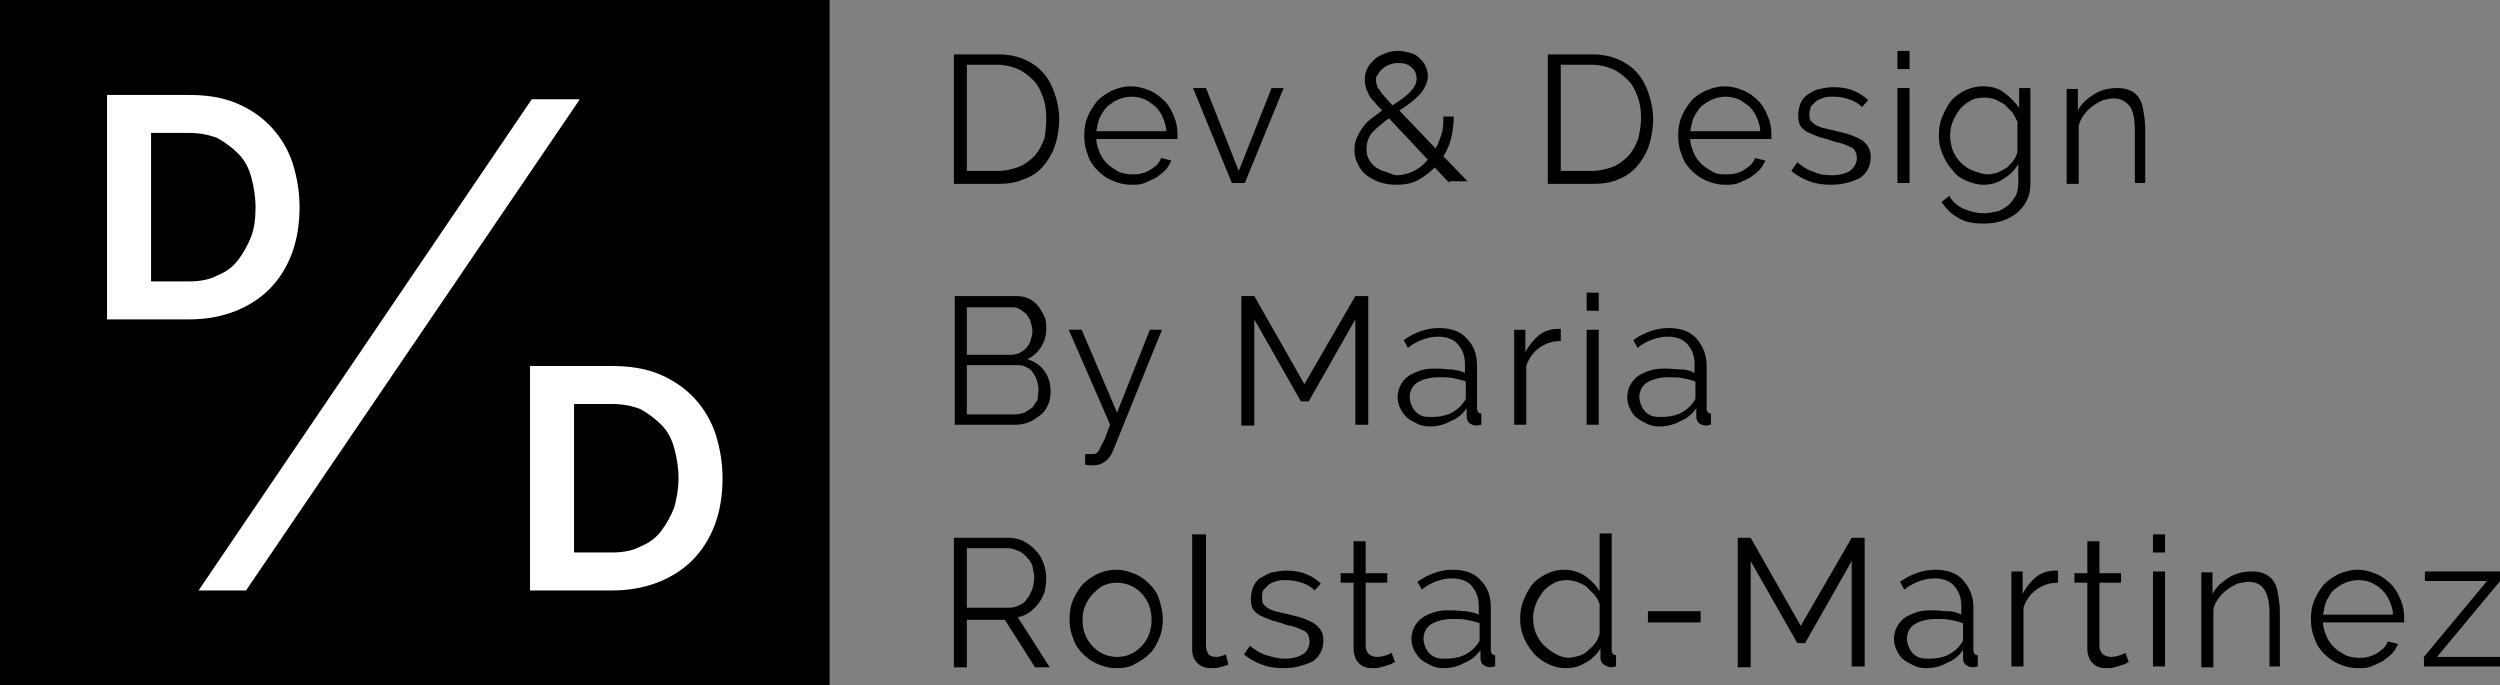 <?xml version="1.0" encoding="UTF-8"?> <!-- Generator: Adobe Illustrator 21.1.0, SVG Export Plug-In . SVG Version: 6.00 Build 0) --> <svg xmlns="http://www.w3.org/2000/svg" xmlns:xlink="http://www.w3.org/1999/xlink" version="1.1" id="Layer_1" x="0px" y="0px" viewBox="0 0 289.6 79.4" style="enable-background:new 0 0 289.6 79.4;" xml:space="preserve"><rect x="0" y="0" width="289.6" height="79.4" fill="#808080" stroke="none"/> <style type="text/css"> .st0{fill:#FFFFFF;} </style> <rect width="96.1" height="79.4"></rect> <g> <path class="st0" d="M12.4,37.1V11h9.5c2.1,0,4,0.3,5.6,1c1.6,0.7,2.9,1.6,4,2.8c1.1,1.2,1.9,2.6,2.4,4.1c0.5,1.6,0.8,3.3,0.8,5.1 c0,2-0.3,3.8-0.9,5.4c-0.6,1.6-1.5,3-2.6,4.1c-1.1,1.1-2.5,2-4.1,2.6c-1.6,0.6-3.3,0.9-5.3,0.9H12.4z M29.6,24 c0-1.2-0.2-2.4-0.5-3.5c-0.3-1.1-0.8-2-1.5-2.7s-1.5-1.3-2.4-1.8c-1-0.4-2.1-0.6-3.3-0.6h-4.4v17.2h4.4c1.2,0,2.4-0.2,3.3-0.7 c1-0.4,1.8-1,2.4-1.8c0.6-0.8,1.1-1.7,1.5-2.7C29.5,26.3,29.6,25.2,29.6,24z"></path> <path class="st0" d="M67.1,11.6L28.5,68.4H23l38.6-56.9H67.1z"></path> <path class="st0" d="M61.4,68.4V42.4h9.5c2.1,0,4,0.3,5.6,1c1.6,0.7,2.9,1.6,4,2.8c1.1,1.2,1.9,2.6,2.4,4.1 c0.5,1.6,0.8,3.3,0.8,5.1c0,2-0.3,3.8-0.9,5.4c-0.6,1.6-1.5,3-2.6,4.1c-1.1,1.1-2.5,2-4.1,2.6c-1.6,0.6-3.3,0.9-5.3,0.9H61.4z M78.6,55.4c0-1.2-0.2-2.4-0.5-3.5c-0.3-1.1-0.8-2-1.5-2.7s-1.5-1.3-2.4-1.8c-1-0.4-2.1-0.6-3.3-0.6h-4.4V64h4.4 c1.2,0,2.4-0.2,3.3-0.7c1-0.4,1.8-1,2.4-1.8c0.6-0.8,1.1-1.7,1.5-2.7C78.4,57.7,78.6,56.6,78.6,55.4z"></path> </g> <g> <path d="M110.5,21.2V6.3h5.1c1.2,0,2.2,0.2,3.1,0.6s1.6,0.9,2.2,1.6c0.6,0.7,1,1.5,1.3,2.4c0.3,0.9,0.5,1.9,0.5,2.9 c0,1.1-0.2,2.2-0.5,3.1c-0.3,0.9-0.8,1.7-1.4,2.4s-1.4,1.2-2.3,1.5c-0.9,0.4-1.9,0.5-3,0.5H110.5z M121.2,13.7 c0-0.9-0.1-1.7-0.4-2.5s-0.6-1.4-1.1-1.9s-1.1-1-1.8-1.3c-0.7-0.3-1.5-0.5-2.4-0.5H112v12.3h3.6c0.9,0,1.7-0.2,2.5-0.5 c0.7-0.3,1.3-0.8,1.8-1.3c0.5-0.6,0.8-1.2,1.1-2C121.1,15.4,121.2,14.6,121.2,13.7z"></path> <path d="M131,21.4c-0.8,0-1.5-0.2-2.2-0.5c-0.7-0.3-1.2-0.7-1.7-1.2c-0.5-0.5-0.9-1.1-1.1-1.8c-0.3-0.7-0.4-1.4-0.4-2.2 c0-0.8,0.1-1.5,0.4-2.2c0.3-0.7,0.7-1.3,1.1-1.8c0.5-0.5,1.1-0.9,1.7-1.2c0.7-0.3,1.4-0.5,2.2-0.5c0.8,0,1.5,0.2,2.2,0.5 c0.7,0.3,1.2,0.7,1.7,1.2c0.5,0.5,0.8,1.1,1.1,1.8s0.4,1.4,0.4,2.1c0,0.1,0,0.2,0,0.3c0,0.1,0,0.2,0,0.2H127c0,0.6,0.2,1.1,0.4,1.6 s0.5,0.9,0.9,1.3c0.4,0.4,0.8,0.6,1.3,0.9c0.5,0.2,1,0.3,1.5,0.3c0.4,0,0.7,0,1.1-0.1c0.4-0.1,0.7-0.2,1-0.4 c0.3-0.2,0.6-0.4,0.8-0.6s0.4-0.5,0.5-0.8l1.2,0.3c-0.2,0.4-0.4,0.8-0.7,1.1c-0.3,0.3-0.7,0.6-1.1,0.9c-0.4,0.2-0.9,0.4-1.3,0.6 C132.1,21.4,131.6,21.4,131,21.4z M135.1,15.2c0-0.6-0.2-1.1-0.4-1.6c-0.2-0.5-0.5-0.9-0.9-1.3c-0.4-0.3-0.8-0.6-1.2-0.8 c-0.5-0.2-1-0.3-1.5-0.3c-0.5,0-1,0.1-1.5,0.3c-0.5,0.2-0.9,0.5-1.3,0.8c-0.4,0.4-0.6,0.8-0.9,1.3c-0.2,0.5-0.3,1-0.4,1.6H135.1z"></path> <path d="M142.7,21.2l-4.5-11h1.5l3.8,9.6l3.8-9.6h1.4l-4.5,11H142.7z"></path> <path d="M167.9,21.2l-1.7-1.8c-0.6,0.6-1.3,1.1-2,1.5c-0.8,0.4-1.6,0.5-2.5,0.5c-0.7,0-1.3-0.1-1.9-0.3s-1.1-0.5-1.5-0.8 s-0.8-0.8-1-1.3c-0.3-0.5-0.4-1-0.4-1.7c0-0.5,0.1-1,0.3-1.4c0.2-0.4,0.4-0.8,0.7-1.2c0.3-0.4,0.6-0.7,1-1c0.4-0.3,0.8-0.6,1.2-0.9 c-0.4-0.4-0.7-0.8-1-1.1c-0.3-0.3-0.5-0.6-0.6-0.9s-0.3-0.5-0.3-0.8c-0.1-0.3-0.1-0.5-0.1-0.8c0-0.5,0.1-0.9,0.3-1.3 c0.2-0.4,0.5-0.7,0.8-1c0.3-0.3,0.7-0.5,1.2-0.7c0.5-0.2,0.9-0.3,1.5-0.3c0.5,0,0.9,0.1,1.4,0.2c0.4,0.1,0.8,0.3,1.1,0.6 c0.3,0.3,0.6,0.6,0.7,0.9c0.2,0.4,0.3,0.8,0.3,1.2s-0.1,0.8-0.3,1.2c-0.2,0.4-0.4,0.7-0.7,1c-0.3,0.3-0.6,0.6-1,0.9 c-0.4,0.3-0.8,0.6-1.3,0.9l4.2,4.4c0.3-0.5,0.5-1.1,0.7-1.7c0.2-0.6,0.2-1.3,0.2-2h1.2c0,0.9-0.1,1.7-0.3,2.5 c-0.2,0.8-0.5,1.5-0.9,2.1l2.8,2.9H167.9z M161.8,20.3c0.7,0,1.4-0.2,2-0.5c0.6-0.3,1.1-0.7,1.6-1.3l-4.5-4.8 c-0.7,0.5-1.4,1.1-1.9,1.6c-0.5,0.6-0.7,1.2-0.7,2c0,0.5,0.1,0.9,0.3,1.2c0.2,0.4,0.5,0.7,0.8,0.9c0.3,0.2,0.7,0.4,1.1,0.5 S161.4,20.3,161.8,20.3z M159.4,9.3c0,0.2,0,0.3,0.1,0.5c0,0.2,0.1,0.4,0.3,0.6c0.1,0.2,0.3,0.5,0.6,0.8s0.5,0.6,0.9,1 c0.8-0.5,1.5-1,2-1.5c0.5-0.5,0.8-1,0.8-1.6c0-0.5-0.2-1-0.6-1.3c-0.4-0.4-0.9-0.5-1.6-0.5c-0.4,0-0.7,0.1-1,0.2 c-0.3,0.1-0.5,0.3-0.8,0.5c-0.2,0.2-0.4,0.4-0.5,0.7C159.4,8.8,159.4,9,159.4,9.3z"></path> <path d="M179.3,21.2V6.3h5.1c1.2,0,2.2,0.2,3.1,0.6s1.6,0.9,2.2,1.6s1,1.5,1.3,2.4c0.3,0.9,0.5,1.9,0.5,2.9c0,1.1-0.2,2.2-0.5,3.1 c-0.3,0.9-0.8,1.7-1.4,2.4s-1.4,1.2-2.2,1.5c-0.9,0.4-1.9,0.5-3,0.5H179.3z M190.1,13.7c0-0.9-0.1-1.7-0.4-2.5 c-0.3-0.8-0.6-1.4-1.1-1.9c-0.5-0.5-1.1-1-1.8-1.3c-0.7-0.3-1.5-0.5-2.4-0.5h-3.6v12.3h3.6c0.9,0,1.7-0.2,2.5-0.5 c0.7-0.3,1.3-0.8,1.8-1.3c0.5-0.6,0.8-1.2,1.1-2C189.9,15.4,190.1,14.6,190.1,13.7z"></path> <path d="M199.8,21.4c-0.8,0-1.5-0.2-2.2-0.5c-0.7-0.3-1.2-0.7-1.7-1.2c-0.5-0.5-0.9-1.1-1.1-1.8c-0.3-0.7-0.4-1.4-0.4-2.2 c0-0.8,0.1-1.5,0.4-2.2c0.3-0.7,0.7-1.3,1.1-1.8s1.1-0.9,1.7-1.2c0.7-0.3,1.4-0.5,2.2-0.5c0.8,0,1.5,0.2,2.2,0.5 c0.7,0.3,1.2,0.7,1.7,1.2c0.5,0.5,0.8,1.1,1.1,1.8s0.4,1.4,0.4,2.1c0,0.1,0,0.2,0,0.3c0,0.1,0,0.2,0,0.2h-9.4 c0,0.6,0.2,1.1,0.4,1.6s0.5,0.9,0.9,1.3c0.4,0.4,0.8,0.6,1.3,0.9s1,0.3,1.5,0.3c0.4,0,0.7,0,1.1-0.1c0.4-0.1,0.7-0.2,1-0.4 c0.3-0.2,0.6-0.4,0.8-0.6s0.4-0.5,0.5-0.8l1.2,0.3c-0.2,0.4-0.4,0.8-0.7,1.1c-0.3,0.3-0.7,0.6-1.1,0.9c-0.4,0.2-0.9,0.4-1.3,0.6 C200.9,21.4,200.4,21.4,199.8,21.4z M203.9,15.2c0-0.6-0.2-1.1-0.4-1.6c-0.2-0.5-0.5-0.9-0.9-1.3c-0.4-0.3-0.8-0.6-1.2-0.8 c-0.5-0.2-1-0.3-1.5-0.3c-0.5,0-1,0.1-1.5,0.3c-0.5,0.2-0.9,0.5-1.3,0.8c-0.4,0.4-0.6,0.8-0.9,1.3c-0.2,0.5-0.3,1-0.4,1.6H203.9z"></path> <path d="M212.1,21.4c-0.9,0-1.7-0.1-2.5-0.4c-0.8-0.3-1.5-0.7-2.1-1.2l0.7-1c0.6,0.5,1.2,0.9,1.9,1.1c0.6,0.3,1.3,0.4,2.1,0.4 c0.9,0,1.6-0.2,2.1-0.5c0.5-0.4,0.8-0.9,0.8-1.5c0-0.3-0.1-0.6-0.2-0.8c-0.1-0.2-0.3-0.4-0.6-0.5s-0.6-0.3-1-0.4 c-0.4-0.1-0.9-0.2-1.4-0.4c-0.6-0.2-1.2-0.3-1.6-0.5s-0.8-0.3-1.1-0.5s-0.5-0.4-0.7-0.7c-0.1-0.3-0.2-0.6-0.2-1.1 c0-0.5,0.1-1,0.3-1.5c0.2-0.4,0.5-0.8,0.9-1c0.4-0.3,0.8-0.5,1.3-0.6c0.5-0.1,1-0.2,1.6-0.2c0.8,0,1.6,0.1,2.3,0.4 c0.7,0.3,1.2,0.6,1.7,1.1l-0.7,0.8c-0.4-0.4-0.9-0.7-1.5-0.9c-0.6-0.2-1.2-0.3-1.8-0.3c-0.4,0-0.7,0-1.1,0.1 c-0.3,0.1-0.6,0.2-0.9,0.4c-0.2,0.2-0.4,0.4-0.6,0.6c-0.1,0.3-0.2,0.6-0.2,0.9c0,0.3,0,0.5,0.1,0.7c0.1,0.2,0.3,0.3,0.5,0.5 c0.2,0.1,0.5,0.3,0.9,0.4s0.8,0.2,1.3,0.3c0.7,0.2,1.3,0.3,1.9,0.5c0.5,0.2,1,0.4,1.3,0.6c0.4,0.2,0.6,0.5,0.8,0.8 c0.2,0.3,0.3,0.7,0.3,1.2c0,1-0.4,1.8-1.2,2.4C214.5,21.1,213.4,21.4,212.1,21.4z"></path> <path d="M219.8,8V5.9h1.4V8H219.8z M219.8,21.2v-11h1.4v11H219.8z"></path> <path d="M229.8,21.4c-0.8,0-1.4-0.2-2.1-0.5s-1.2-0.7-1.6-1.3c-0.5-0.5-0.8-1.1-1.1-1.8c-0.3-0.7-0.4-1.4-0.4-2.1 c0-0.8,0.1-1.5,0.4-2.2s0.6-1.3,1-1.8c0.4-0.5,1-0.9,1.6-1.2s1.3-0.5,2.1-0.5c0.9,0,1.8,0.2,2.4,0.7c0.7,0.5,1.3,1.1,1.8,1.8v-2.3 h1.3v11c0,0.8-0.1,1.4-0.4,2s-0.7,1.1-1.2,1.5c-0.5,0.4-1.1,0.7-1.7,0.9c-0.7,0.2-1.3,0.3-2.1,0.3c-1.3,0-2.3-0.2-3-0.7 c-0.8-0.4-1.4-1.1-1.9-1.8l0.9-0.7c0.4,0.7,1,1.2,1.7,1.5c0.7,0.3,1.5,0.5,2.3,0.5c0.5,0,1-0.1,1.5-0.2s0.9-0.4,1.3-0.7 c0.4-0.3,0.6-0.7,0.9-1.1c0.2-0.4,0.3-1,0.3-1.5v-2.2c-0.4,0.7-1,1.3-1.7,1.7C231.4,21.2,230.6,21.4,229.8,21.4z M230.2,20.2 c0.4,0,0.8-0.1,1.2-0.2c0.4-0.2,0.8-0.4,1.1-0.6c0.3-0.3,0.6-0.6,0.8-0.9c0.2-0.3,0.4-0.7,0.4-1v-3.4c-0.2-0.4-0.4-0.8-0.6-1.1 c-0.3-0.3-0.6-0.6-0.9-0.9c-0.3-0.2-0.7-0.4-1.1-0.6c-0.4-0.1-0.8-0.2-1.2-0.2c-0.6,0-1.2,0.1-1.7,0.4s-0.9,0.6-1.2,1 c-0.3,0.4-0.6,0.9-0.8,1.4c-0.2,0.5-0.3,1.1-0.3,1.6c0,0.6,0.1,1.1,0.3,1.7c0.2,0.5,0.5,1,0.9,1.4c0.4,0.4,0.8,0.7,1.3,0.9 S229.7,20.2,230.2,20.2z"></path> <path d="M248.7,21.2h-1.4v-6.1c0-1.3-0.2-2.3-0.6-2.8s-1-0.9-1.8-0.9c-0.4,0-0.8,0.1-1.3,0.2c-0.4,0.2-0.8,0.4-1.2,0.7 c-0.4,0.3-0.7,0.6-1,1c-0.3,0.4-0.5,0.8-0.6,1.3v6.7h-1.4v-11h1.3v2.5c0.4-0.8,1.1-1.4,1.9-1.9c0.8-0.5,1.7-0.7,2.7-0.7 c0.6,0,1.1,0.1,1.5,0.3s0.8,0.5,1,0.9c0.3,0.4,0.4,0.9,0.5,1.5c0.1,0.6,0.2,1.2,0.2,2V21.2z"></path> <path d="M121.7,45.4c0,0.6-0.1,1.1-0.3,1.5c-0.2,0.5-0.5,0.9-0.9,1.2c-0.4,0.3-0.8,0.6-1.3,0.8c-0.5,0.2-1,0.3-1.6,0.3h-7V34.3h7.2 c0.5,0,1,0.1,1.4,0.3c0.4,0.2,0.8,0.5,1.1,0.9c0.3,0.4,0.5,0.8,0.7,1.2s0.2,0.9,0.2,1.4c0,0.8-0.2,1.4-0.6,2.1 c-0.4,0.6-0.9,1.1-1.6,1.4c0.9,0.3,1.5,0.7,2,1.4C121.5,43.7,121.7,44.5,121.7,45.4z M112,35.6v5.5h5.1c0.4,0,0.7-0.1,1-0.2 c0.3-0.2,0.6-0.4,0.8-0.6c0.2-0.3,0.4-0.5,0.5-0.9c0.1-0.3,0.2-0.7,0.2-1c0-0.4-0.1-0.7-0.2-1.1s-0.3-0.6-0.5-0.9 c-0.2-0.2-0.5-0.4-0.8-0.6s-0.6-0.2-1-0.2H112z M120.3,45.1c0-0.4-0.1-0.7-0.2-1.1c-0.1-0.3-0.3-0.6-0.5-0.9s-0.5-0.5-0.8-0.6 c-0.3-0.2-0.7-0.2-1-0.2H112v5.7h5.6c0.4,0,0.7-0.1,1.1-0.2c0.3-0.2,0.6-0.4,0.9-0.6c0.2-0.3,0.4-0.6,0.6-0.9 C120.2,45.8,120.3,45.5,120.3,45.1z"></path> <path d="M125.8,52.6c0.1,0,0.2,0,0.3,0c0.1,0,0.2,0,0.3,0c0.3,0,0.5,0,0.6-0.1c0.1-0.1,0.3-0.2,0.4-0.5s0.3-0.6,0.5-1 c0.2-0.4,0.4-1.1,0.7-1.8l-4.8-11h1.5l4.1,9.6l3.8-9.6h1.4l-5.7,14.1c-0.2,0.4-0.4,0.8-0.8,1.1c-0.4,0.3-0.8,0.5-1.5,0.5 c-0.1,0-0.3,0-0.4,0c-0.1,0-0.3,0-0.5-0.1V52.6z"></path> <path d="M157,49.2V37l-5.4,9.5h-0.9l-5.4-9.5v12.3h-1.5V34.3h1.5l5.8,10.2l5.9-10.2h1.5v14.9H157z"></path> <path d="M165.6,49.4c-0.5,0-1-0.1-1.4-0.3c-0.4-0.2-0.8-0.4-1.2-0.7c-0.3-0.3-0.6-0.7-0.8-1.1c-0.2-0.4-0.3-0.9-0.3-1.3 s0.1-0.9,0.3-1.3s0.5-0.8,0.9-1.1c0.4-0.3,0.9-0.5,1.5-0.7c0.6-0.2,1.2-0.2,1.9-0.2c0.6,0,1.1,0.1,1.7,0.1c0.6,0.1,1.1,0.2,1.5,0.4 v-1c0-1-0.3-1.7-0.8-2.3s-1.3-0.9-2.3-0.9c-0.6,0-1.1,0.1-1.7,0.3c-0.6,0.2-1.2,0.5-1.8,1l-0.5-0.9c1.4-1,2.8-1.4,4.1-1.4 c1.4,0,2.5,0.4,3.2,1.2c0.8,0.8,1.2,1.8,1.2,3.2v4.9c0,0.4,0.2,0.6,0.5,0.6v1.3c-0.2,0-0.4,0.1-0.5,0.1c-0.4,0-0.6-0.1-0.9-0.3 c-0.2-0.2-0.3-0.4-0.3-0.8l0-0.9c-0.5,0.7-1.1,1.2-1.9,1.5C167.3,49.2,166.5,49.4,165.6,49.4z M165.9,48.3c0.7,0,1.4-0.1,2.1-0.4 c0.6-0.3,1.1-0.7,1.4-1.1c0.1-0.1,0.2-0.3,0.3-0.4c0.1-0.1,0.1-0.3,0.1-0.4v-1.8c-0.5-0.2-1-0.3-1.5-0.4c-0.5-0.1-1-0.1-1.6-0.1 c-1,0-1.8,0.2-2.5,0.6c-0.6,0.4-0.9,1-0.9,1.7c0,0.3,0.1,0.7,0.2,0.9c0.1,0.3,0.3,0.6,0.5,0.8c0.2,0.2,0.5,0.4,0.8,0.5 S165.6,48.3,165.9,48.3z"></path> <path d="M180.8,39.5c-1,0-1.8,0.3-2.5,0.8c-0.7,0.5-1.2,1.2-1.5,2.1v6.8h-1.4v-11h1.3v2.6c0.4-0.8,1-1.5,1.6-2 c0.7-0.5,1.4-0.7,2.2-0.7c0.1,0,0.2,0,0.3,0V39.5z"></path> <path d="M183.8,36v-2.1h1.4V36H183.8z M183.8,49.2v-11h1.4v11H183.8z"></path> <path d="M192.2,49.4c-0.5,0-1-0.1-1.4-0.3c-0.4-0.2-0.8-0.4-1.2-0.7s-0.6-0.7-0.8-1.1s-0.3-0.9-0.3-1.3s0.1-0.9,0.3-1.3 c0.2-0.4,0.5-0.8,0.9-1.1c0.4-0.3,0.9-0.5,1.5-0.7c0.6-0.2,1.2-0.2,1.9-0.2c0.6,0,1.1,0.1,1.7,0.1s1.1,0.2,1.5,0.4v-1 c0-1-0.3-1.7-0.8-2.3s-1.3-0.9-2.3-0.9c-0.6,0-1.1,0.1-1.7,0.3c-0.6,0.2-1.2,0.5-1.8,1l-0.5-0.9c1.4-1,2.8-1.4,4.1-1.4 c1.4,0,2.5,0.4,3.2,1.2s1.2,1.8,1.2,3.2v4.9c0,0.4,0.2,0.6,0.5,0.6v1.3c-0.2,0-0.4,0.1-0.5,0.1c-0.4,0-0.6-0.1-0.9-0.3 c-0.2-0.2-0.3-0.4-0.3-0.8l0-0.9c-0.5,0.7-1.1,1.2-1.9,1.5C193.9,49.2,193.1,49.4,192.2,49.4z M192.5,48.3c0.7,0,1.4-0.1,2.1-0.4 c0.6-0.3,1.1-0.7,1.4-1.1c0.1-0.1,0.2-0.3,0.3-0.4c0.1-0.1,0.1-0.3,0.1-0.4v-1.8c-0.5-0.2-1-0.3-1.5-0.4s-1-0.1-1.6-0.1 c-1,0-1.8,0.2-2.5,0.6c-0.6,0.4-0.9,1-0.9,1.7c0,0.3,0.1,0.7,0.2,0.9c0.1,0.3,0.3,0.6,0.5,0.8c0.2,0.2,0.5,0.4,0.8,0.5 C191.8,48.3,192.2,48.3,192.5,48.3z"></path> <path d="M110.5,77.2V62.3h6.3c0.6,0,1.2,0.1,1.8,0.4c0.5,0.3,1,0.6,1.4,1.1c0.4,0.4,0.7,0.9,0.9,1.5s0.3,1.1,0.3,1.7 c0,0.5-0.1,1.1-0.2,1.6c-0.2,0.5-0.4,0.9-0.7,1.3s-0.6,0.7-1,1c-0.4,0.3-0.9,0.5-1.4,0.6l3.7,5.8h-1.7l-3.5-5.5H112v5.5H110.5z M112,70.4h4.9c0.4,0,0.8-0.1,1.2-0.3c0.4-0.2,0.7-0.4,0.9-0.8c0.3-0.3,0.4-0.7,0.6-1.1c0.1-0.4,0.2-0.8,0.2-1.3 c0-0.4-0.1-0.9-0.2-1.3s-0.4-0.8-0.7-1.1c-0.3-0.3-0.6-0.6-1-0.7c-0.4-0.2-0.8-0.3-1.2-0.3H112V70.4z"></path> <path d="M129.3,77.4c-0.8,0-1.5-0.2-2.2-0.5c-0.7-0.3-1.2-0.7-1.7-1.2c-0.5-0.5-0.9-1.1-1.1-1.8c-0.3-0.7-0.4-1.4-0.4-2.2 c0-0.8,0.1-1.5,0.4-2.2s0.7-1.3,1.1-1.8c0.5-0.5,1.1-0.9,1.7-1.2s1.4-0.5,2.2-0.5s1.5,0.2,2.2,0.5s1.2,0.7,1.7,1.2 c0.5,0.5,0.9,1.1,1.1,1.8s0.4,1.4,0.4,2.2c0,0.8-0.1,1.5-0.4,2.2c-0.3,0.7-0.6,1.3-1.1,1.8c-0.5,0.5-1.1,0.9-1.7,1.2 C130.9,77.3,130.1,77.4,129.3,77.4z M125.4,71.8c0,0.6,0.1,1.2,0.3,1.7c0.2,0.5,0.5,1,0.9,1.4c0.4,0.4,0.8,0.7,1.3,0.9 c0.5,0.2,1,0.3,1.5,0.3s1.1-0.1,1.5-0.3c0.5-0.2,0.9-0.5,1.3-0.9c0.4-0.4,0.7-0.9,0.9-1.4s0.3-1.1,0.3-1.7c0-0.6-0.1-1.2-0.3-1.7 c-0.2-0.5-0.5-1-0.9-1.4c-0.4-0.4-0.8-0.7-1.3-0.9c-0.5-0.2-1-0.3-1.5-0.3s-1.1,0.1-1.5,0.3c-0.5,0.2-0.9,0.6-1.3,1 c-0.4,0.4-0.7,0.9-0.9,1.4C125.5,70.6,125.4,71.2,125.4,71.8z"></path> <path d="M138.3,61.9h1.4v12.9c0,0.4,0.1,0.7,0.3,1c0.2,0.2,0.5,0.3,0.9,0.3c0.2,0,0.3,0,0.5-0.1c0.2,0,0.4-0.1,0.6-0.2l0.3,1.2 c-0.3,0.1-0.6,0.2-1,0.3s-0.7,0.1-1,0.1c-0.7,0-1.2-0.2-1.6-0.6c-0.4-0.4-0.6-0.9-0.6-1.6V61.9z"></path> <path d="M148.7,77.4c-0.9,0-1.7-0.1-2.5-0.4c-0.8-0.3-1.5-0.7-2.1-1.2l0.7-1c0.6,0.5,1.2,0.9,1.9,1.1s1.3,0.4,2.1,0.4 c0.9,0,1.6-0.2,2.1-0.5s0.8-0.9,0.8-1.5c0-0.3-0.1-0.6-0.2-0.8c-0.1-0.2-0.3-0.4-0.6-0.5s-0.6-0.3-1-0.4c-0.4-0.1-0.9-0.2-1.4-0.4 c-0.6-0.2-1.2-0.3-1.6-0.5s-0.8-0.3-1.1-0.5c-0.3-0.2-0.5-0.4-0.7-0.7c-0.1-0.3-0.2-0.6-0.2-1.1c0-0.5,0.1-1,0.3-1.5 c0.2-0.4,0.5-0.8,0.9-1s0.8-0.5,1.3-0.6c0.5-0.1,1-0.2,1.6-0.2c0.8,0,1.6,0.1,2.3,0.4c0.7,0.3,1.2,0.6,1.7,1.1l-0.7,0.8 c-0.4-0.4-0.9-0.7-1.5-0.9c-0.6-0.2-1.2-0.3-1.8-0.3c-0.4,0-0.7,0-1.1,0.1c-0.3,0.1-0.6,0.2-0.9,0.4c-0.2,0.2-0.4,0.4-0.6,0.6 s-0.2,0.6-0.2,0.9c0,0.3,0,0.5,0.1,0.7c0.1,0.2,0.3,0.3,0.5,0.5c0.2,0.1,0.5,0.3,0.9,0.4s0.8,0.2,1.3,0.3c0.7,0.2,1.3,0.3,1.9,0.5 c0.5,0.2,1,0.4,1.3,0.6s0.6,0.5,0.8,0.8c0.2,0.3,0.3,0.7,0.3,1.2c0,1-0.4,1.8-1.2,2.4C151,77.1,150,77.4,148.7,77.4z"></path> <path d="M161.6,76.7c-0.1,0-0.2,0.1-0.4,0.2c-0.2,0.1-0.3,0.1-0.6,0.2c-0.2,0.1-0.4,0.1-0.7,0.2c-0.3,0.1-0.5,0.1-0.8,0.1 c-0.3,0-0.6,0-0.9-0.1s-0.5-0.2-0.7-0.4c-0.2-0.2-0.4-0.4-0.5-0.7c-0.1-0.3-0.2-0.6-0.2-0.9v-7.8h-1.5v-1.1h1.5v-3.7h1.4v3.7h2.5 v1.1h-2.5v7.4c0,0.4,0.2,0.7,0.4,0.9c0.3,0.2,0.6,0.3,0.9,0.3c0.4,0,0.8-0.1,1.1-0.2c0.3-0.1,0.5-0.2,0.6-0.3L161.6,76.7z"></path> <path d="M167.2,77.4c-0.5,0-1-0.1-1.4-0.3c-0.4-0.2-0.8-0.4-1.2-0.7c-0.3-0.3-0.6-0.7-0.8-1.1c-0.2-0.4-0.3-0.9-0.3-1.3 s0.1-0.9,0.3-1.3s0.5-0.8,0.9-1.1c0.4-0.3,0.9-0.5,1.5-0.7c0.6-0.2,1.2-0.2,1.9-0.2c0.6,0,1.1,0.1,1.7,0.1c0.6,0.1,1.1,0.2,1.5,0.4 v-1c0-1-0.3-1.7-0.8-2.3s-1.3-0.9-2.3-0.9c-0.6,0-1.1,0.1-1.7,0.3s-1.2,0.5-1.8,1l-0.5-0.9c1.4-1,2.8-1.4,4.1-1.4 c1.4,0,2.5,0.4,3.2,1.2c0.8,0.8,1.2,1.8,1.2,3.2v4.9c0,0.4,0.2,0.6,0.5,0.6v1.3c-0.2,0-0.4,0.1-0.5,0.1c-0.4,0-0.6-0.1-0.9-0.3 c-0.2-0.2-0.3-0.4-0.3-0.8l0-0.9c-0.5,0.7-1.1,1.2-1.9,1.5C168.9,77.2,168.1,77.4,167.2,77.4z M167.5,76.3c0.7,0,1.4-0.1,2.1-0.4 c0.6-0.3,1.1-0.7,1.4-1.1c0.1-0.1,0.2-0.3,0.3-0.4c0.1-0.1,0.1-0.3,0.1-0.4v-1.8c-0.5-0.2-1-0.3-1.5-0.4c-0.5-0.1-1-0.1-1.6-0.1 c-1,0-1.8,0.2-2.5,0.6c-0.6,0.4-0.9,1-0.9,1.7c0,0.3,0.1,0.7,0.2,0.9c0.1,0.3,0.3,0.6,0.5,0.8c0.2,0.2,0.5,0.4,0.8,0.5 S167.1,76.3,167.5,76.3z"></path> <path d="M181.4,77.4c-0.8,0-1.5-0.2-2.1-0.5c-0.6-0.3-1.2-0.7-1.7-1.3s-0.8-1.1-1.1-1.8c-0.3-0.7-0.4-1.4-0.4-2.1 c0-0.8,0.1-1.5,0.4-2.2c0.3-0.7,0.6-1.3,1-1.8c0.4-0.5,1-0.9,1.6-1.2c0.6-0.3,1.3-0.5,2-0.5c0.9,0,1.7,0.2,2.5,0.7 c0.7,0.5,1.3,1.1,1.7,1.8v-6.7h1.4v13.5c0,0.4,0.2,0.6,0.5,0.6v1.3c-0.2,0-0.4,0.1-0.5,0.1c-0.3,0-0.6-0.1-0.9-0.3 c-0.3-0.2-0.4-0.5-0.4-0.8v-1.1c-0.4,0.7-1,1.3-1.8,1.7C183,77.2,182.2,77.4,181.4,77.4z M181.7,76.2c0.3,0,0.7-0.1,1.1-0.2 s0.8-0.3,1.1-0.6s0.6-0.5,0.9-0.9c0.2-0.3,0.4-0.7,0.5-1.1v-3.4c-0.1-0.4-0.3-0.7-0.6-1.1c-0.3-0.3-0.6-0.6-0.9-0.9 s-0.7-0.4-1.1-0.6c-0.4-0.1-0.8-0.2-1.2-0.2c-0.6,0-1.1,0.1-1.6,0.4c-0.5,0.3-0.9,0.6-1.2,1s-0.6,0.9-0.8,1.4s-0.3,1.1-0.3,1.6 c0,0.6,0.1,1.2,0.3,1.7c0.2,0.5,0.5,1,0.9,1.4c0.4,0.4,0.8,0.7,1.3,1C180.6,76,181.2,76.2,181.7,76.2z"></path> <path d="M190.9,72.1v-1.3h6.1v1.3H190.9z"></path> <path d="M214.5,77.2V65l-5.4,9.5h-0.9l-5.4-9.5v12.3h-1.5V62.3h1.5l5.8,10.2l5.9-10.2h1.5v14.9H214.5z"></path> <path d="M223.1,77.4c-0.5,0-1-0.1-1.4-0.3c-0.4-0.2-0.8-0.4-1.2-0.7s-0.6-0.7-0.8-1.1s-0.3-0.9-0.3-1.3s0.1-0.9,0.3-1.3 c0.2-0.4,0.5-0.8,0.9-1.1c0.4-0.3,0.9-0.5,1.5-0.7c0.6-0.2,1.2-0.2,1.9-0.2c0.6,0,1.1,0.1,1.7,0.1s1.1,0.2,1.5,0.4v-1 c0-1-0.3-1.7-0.8-2.3s-1.3-0.9-2.3-0.9c-0.6,0-1.1,0.1-1.7,0.3s-1.2,0.5-1.8,1l-0.5-0.9c1.4-1,2.8-1.4,4.1-1.4 c1.4,0,2.5,0.4,3.2,1.2s1.2,1.8,1.2,3.2v4.9c0,0.4,0.2,0.6,0.5,0.6v1.3c-0.2,0-0.4,0.1-0.5,0.1c-0.4,0-0.6-0.1-0.9-0.3 c-0.2-0.2-0.3-0.4-0.3-0.8l0-0.9c-0.5,0.7-1.1,1.2-1.9,1.5C224.8,77.2,224,77.4,223.1,77.4z M223.5,76.3c0.7,0,1.4-0.1,2.1-0.4 c0.6-0.3,1.1-0.7,1.4-1.1c0.1-0.1,0.2-0.3,0.3-0.4c0.1-0.1,0.1-0.3,0.1-0.4v-1.8c-0.5-0.2-1-0.3-1.5-0.4s-1-0.1-1.6-0.1 c-1,0-1.8,0.2-2.5,0.6c-0.6,0.4-0.9,1-0.9,1.7c0,0.3,0.1,0.7,0.2,0.9c0.1,0.3,0.3,0.6,0.5,0.8c0.2,0.2,0.5,0.4,0.8,0.5 C222.8,76.3,223.1,76.3,223.5,76.3z"></path> <path d="M238.4,67.5c-1,0-1.8,0.3-2.5,0.8c-0.7,0.5-1.2,1.2-1.5,2.1v6.8h-1.4v-11h1.3v2.6c0.4-0.8,1-1.5,1.6-2 c0.7-0.5,1.4-0.7,2.2-0.7c0.1,0,0.2,0,0.3,0V67.5z"></path> <path d="M246.6,76.7c-0.1,0-0.2,0.1-0.4,0.2c-0.2,0.1-0.3,0.1-0.6,0.2c-0.2,0.1-0.4,0.1-0.7,0.2c-0.3,0.1-0.5,0.1-0.8,0.1 c-0.3,0-0.6,0-0.9-0.1s-0.5-0.2-0.7-0.4c-0.2-0.2-0.4-0.4-0.5-0.7c-0.1-0.3-0.2-0.6-0.2-0.9v-7.8h-1.5v-1.1h1.5v-3.7h1.4v3.7h2.5 v1.1h-2.5v7.4c0,0.4,0.2,0.7,0.4,0.9c0.3,0.2,0.6,0.3,0.9,0.3c0.4,0,0.8-0.1,1.1-0.2c0.3-0.1,0.5-0.2,0.6-0.3L246.6,76.7z"></path> <path d="M249.4,64v-2.1h1.4V64H249.4z M249.4,77.2v-11h1.4v11H249.4z"></path> <path d="M264.3,77.2h-1.4v-6.1c0-1.3-0.2-2.2-0.6-2.8c-0.4-0.6-1-0.9-1.8-0.9c-0.4,0-0.8,0.1-1.3,0.2c-0.4,0.2-0.8,0.4-1.2,0.7 c-0.4,0.3-0.7,0.6-1,1s-0.5,0.8-0.6,1.3v6.7h-1.4v-11h1.3v2.5c0.4-0.8,1.1-1.4,1.9-1.9c0.8-0.5,1.7-0.7,2.7-0.7 c0.6,0,1.1,0.1,1.5,0.3s0.8,0.5,1,0.9c0.3,0.4,0.4,0.9,0.5,1.5c0.1,0.6,0.2,1.2,0.2,2V77.2z"></path> <path d="M273.1,77.4c-0.8,0-1.5-0.2-2.2-0.5c-0.7-0.3-1.2-0.7-1.7-1.2s-0.9-1.1-1.1-1.8c-0.3-0.7-0.4-1.4-0.4-2.2 c0-0.8,0.1-1.5,0.4-2.2s0.7-1.3,1.1-1.8c0.5-0.5,1.1-0.9,1.7-1.2c0.7-0.3,1.4-0.5,2.2-0.5c0.8,0,1.5,0.2,2.2,0.5s1.2,0.7,1.7,1.2 s0.8,1.1,1.1,1.8c0.3,0.7,0.4,1.4,0.4,2.1c0,0.1,0,0.2,0,0.3c0,0.1,0,0.2,0,0.2h-9.4c0,0.6,0.2,1.1,0.4,1.6s0.5,0.9,0.9,1.3 c0.4,0.4,0.8,0.6,1.3,0.9c0.5,0.2,1,0.3,1.5,0.3c0.3,0,0.7,0,1.1-0.1c0.3-0.1,0.7-0.2,1-0.4c0.3-0.2,0.6-0.4,0.8-0.6 c0.2-0.2,0.4-0.5,0.5-0.8l1.2,0.3c-0.2,0.4-0.4,0.8-0.7,1.1c-0.3,0.3-0.7,0.6-1.1,0.9c-0.4,0.2-0.9,0.4-1.3,0.6 C274.2,77.4,273.7,77.4,273.1,77.4z M277.2,71.2c0-0.6-0.2-1.1-0.4-1.6c-0.2-0.5-0.5-0.9-0.9-1.3s-0.8-0.6-1.2-0.8s-1-0.3-1.5-0.3 s-1,0.1-1.5,0.3s-0.9,0.5-1.3,0.8c-0.4,0.3-0.6,0.8-0.9,1.3c-0.2,0.5-0.3,1-0.4,1.6H277.2z"></path> <path d="M280.7,76.2l7.4-8.9h-7.2v-1.1h8.8v1l-7.4,8.9h7.4v1.1h-8.9V76.2z"></path> </g> </svg> 